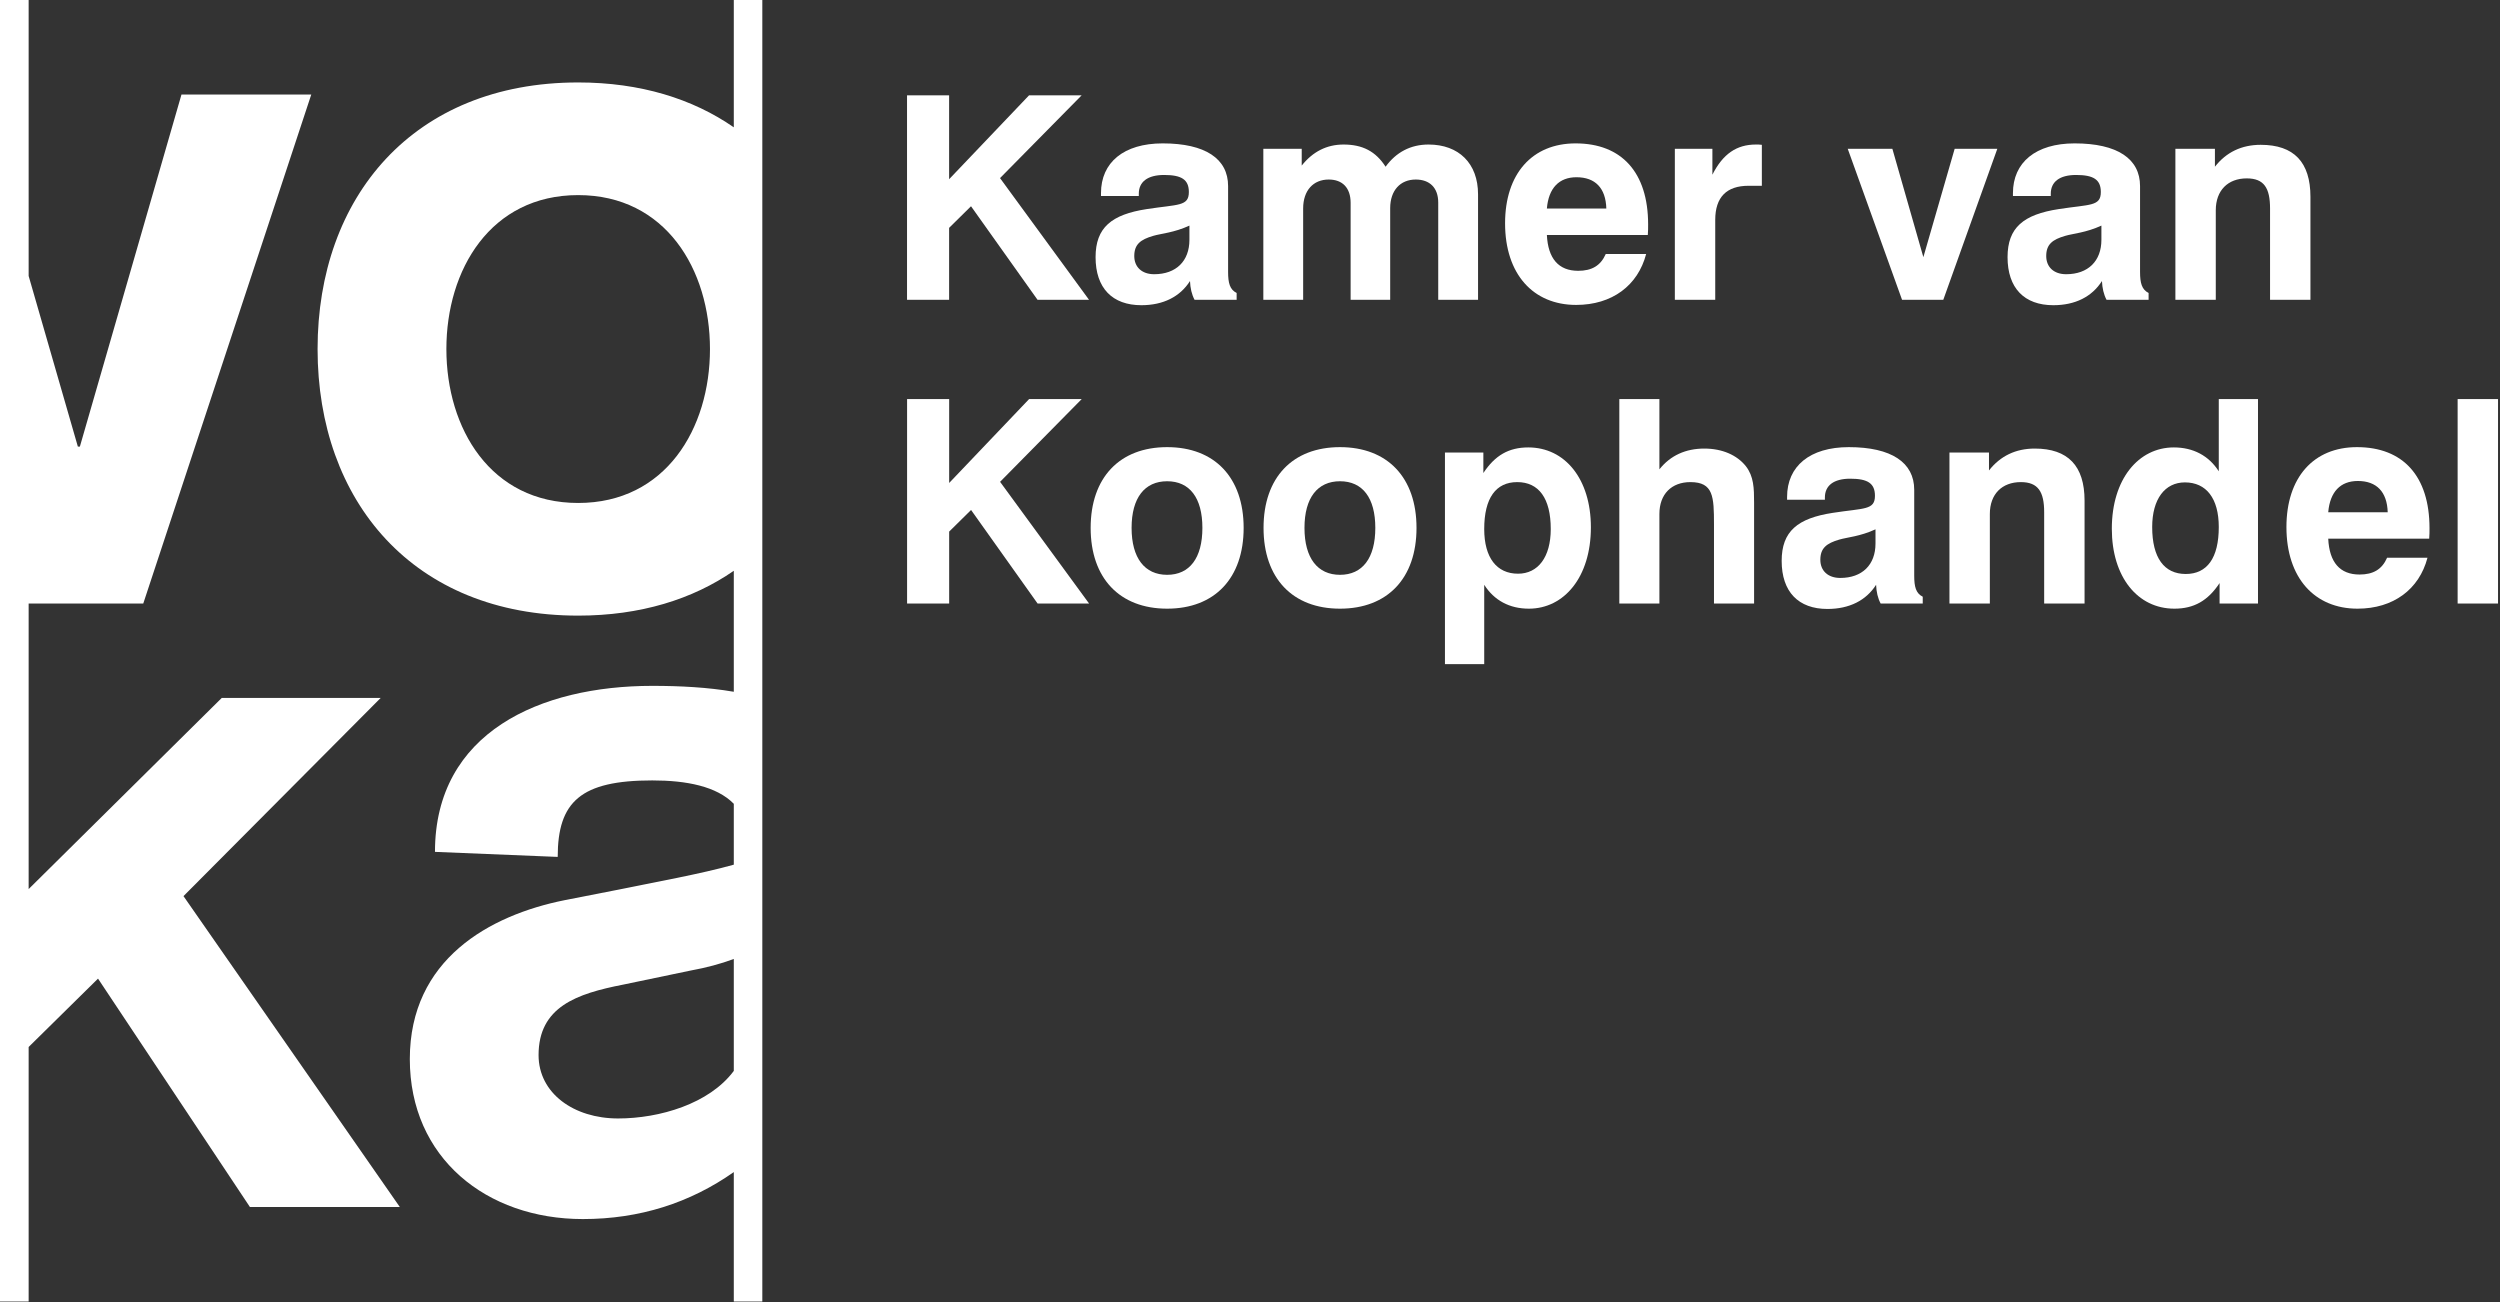 <svg width="96" height="50" viewBox="0 0 96 50" fill="none" xmlns="http://www.w3.org/2000/svg">
<rect x="0" y="0" width="96" height="50" fill="#333333" stroke="none"/>
<g clip-path="url(#clip0_787_3053)">
<path d="M34.83 3.661H36.446V6.882L39.515 3.661H41.535L38.401 6.839L41.819 11.513H39.842L37.287 7.92L36.446 8.75V11.513H34.83V3.661Z" fill="white"/>
<path d="M43.829 11.72C42.715 11.72 42.07 11.065 42.07 9.875C42.07 8.739 42.682 8.237 44.036 8.029C45.237 7.843 45.652 7.931 45.652 7.374C45.652 6.894 45.369 6.719 44.702 6.719C44.069 6.719 43.73 6.981 43.73 7.439V7.527H42.278V7.417C42.278 6.238 43.151 5.506 44.648 5.506C46.286 5.506 47.159 6.096 47.159 7.145V10.442C47.159 10.868 47.225 11.12 47.487 11.25V11.513H45.871C45.762 11.305 45.707 11.065 45.696 10.792C45.314 11.393 44.669 11.72 43.829 11.72ZM44.287 9.056C43.796 9.198 43.556 9.383 43.556 9.831C43.556 10.257 43.851 10.53 44.32 10.53C45.161 10.53 45.674 10.027 45.674 9.208V8.663C45.084 8.936 44.582 8.968 44.287 9.056Z" fill="white"/>
<path d="M48.512 5.714H49.986V6.358C50.412 5.823 50.947 5.55 51.592 5.55C52.323 5.55 52.826 5.812 53.207 6.402C53.611 5.845 54.168 5.55 54.856 5.55C56.014 5.55 56.757 6.271 56.757 7.461V11.513H55.228V7.778C55.228 7.21 54.9 6.894 54.365 6.894C53.775 6.894 53.383 7.309 53.383 7.997V11.513H51.864V7.789C51.864 7.21 51.548 6.894 51.023 6.894C50.434 6.894 50.041 7.309 50.041 8.007V11.513H48.512V5.714Z" fill="white"/>
<path d="M63.212 9.754C62.895 10.967 61.901 11.709 60.524 11.709C58.876 11.709 57.795 10.53 57.795 8.575C57.795 6.675 58.833 5.506 60.503 5.506C62.272 5.506 63.288 6.621 63.288 8.619C63.288 8.75 63.288 8.881 63.276 9.023H59.4C59.444 9.929 59.849 10.399 60.602 10.399C61.126 10.399 61.464 10.202 61.661 9.754H63.212ZM61.683 8.007C61.661 7.221 61.257 6.806 60.536 6.806C59.87 6.806 59.466 7.221 59.4 8.007H61.683Z" fill="white"/>
<path d="M64.314 5.714H65.756V6.708C66.159 5.911 66.685 5.55 67.427 5.55C67.503 5.55 67.579 5.55 67.655 5.561V7.134H67.143C66.302 7.134 65.865 7.57 65.865 8.444V11.513H64.314V5.714Z" fill="white"/>
<path d="M70.953 5.714H72.667L73.857 9.875L75.059 5.714H76.697L74.622 11.513H73.039L70.953 5.714Z" fill="white"/>
<path d="M78.848 11.72C77.734 11.72 77.09 11.065 77.09 9.875C77.09 8.739 77.701 8.237 79.055 8.029C80.256 7.843 80.672 7.931 80.672 7.374C80.672 6.894 80.387 6.719 79.721 6.719C79.088 6.719 78.75 6.981 78.75 7.439V7.527H77.297V7.417C77.297 6.238 78.171 5.506 79.666 5.506C81.305 5.506 82.178 6.096 82.178 7.145V10.442C82.178 10.868 82.245 11.12 82.506 11.25V11.513H80.891C80.782 11.305 80.727 11.065 80.715 10.792C80.332 11.393 79.69 11.72 78.848 11.72ZM79.307 9.056C78.815 9.198 78.575 9.383 78.575 9.831C78.575 10.257 78.869 10.53 79.34 10.53C80.18 10.53 80.694 10.027 80.694 9.208V8.663C80.104 8.936 79.602 8.968 79.307 9.056Z" fill="white"/>
<path d="M83.535 5.714H85.053V6.402C85.488 5.845 86.078 5.561 86.811 5.561C88.088 5.561 88.721 6.227 88.721 7.56V11.513H87.17V8.007C87.17 7.221 86.941 6.85 86.275 6.85C85.555 6.85 85.086 7.309 85.086 8.073V11.513H83.535V5.714Z" fill="white"/>
<path d="M34.832 15.325H36.448V18.546L39.517 15.325H41.537L38.403 18.502L41.821 23.176H39.844L37.289 19.583L36.448 20.413V23.176H34.832V15.325Z" fill="white"/>
<path d="M44.818 17.17C46.642 17.17 47.756 18.338 47.756 20.271C47.756 22.204 46.642 23.373 44.818 23.373C42.995 23.373 41.881 22.204 41.881 20.271C41.881 18.338 42.995 17.17 44.818 17.17ZM44.818 22.073C45.681 22.073 46.172 21.429 46.172 20.271C46.172 19.114 45.681 18.48 44.818 18.48C43.956 18.48 43.453 19.114 43.453 20.271C43.453 21.429 43.956 22.073 44.818 22.073Z" fill="white"/>
<path d="M51.456 17.17C53.281 17.17 54.394 18.338 54.394 20.271C54.394 22.204 53.281 23.373 51.456 23.373C49.633 23.373 48.52 22.204 48.52 20.271C48.52 18.338 49.633 17.17 51.456 17.17ZM51.456 22.073C52.32 22.073 52.812 21.429 52.812 20.271C52.812 19.114 52.32 18.48 51.456 18.48C50.594 18.48 50.092 19.114 50.092 20.271C50.092 21.429 50.594 22.073 51.456 22.073Z" fill="white"/>
<path d="M55.486 17.378H56.961V18.164C57.409 17.487 57.934 17.181 58.687 17.181C60.096 17.181 61.09 18.393 61.09 20.25C61.09 22.161 60.062 23.373 58.709 23.373C57.966 23.373 57.377 23.056 56.994 22.456V25.503H55.486V17.378ZM58.261 18.513C57.441 18.513 56.994 19.125 56.994 20.315C56.994 21.418 57.475 22.03 58.293 22.03C59.059 22.03 59.549 21.396 59.549 20.315C59.549 19.136 59.091 18.513 58.261 18.513Z" fill="white"/>
<path d="M62.182 15.325H63.721V18.022C64.146 17.487 64.736 17.225 65.446 17.225C66.135 17.225 66.702 17.476 67.041 17.902C67.346 18.295 67.357 18.743 67.357 19.311V23.176H65.817V20.141C65.817 19.07 65.795 18.513 64.911 18.513C64.19 18.513 63.721 18.972 63.721 19.736V23.176H62.182V15.325Z" fill="white"/>
<path d="M70.174 23.384C69.061 23.384 68.416 22.729 68.416 21.538C68.416 20.402 69.027 19.9 70.382 19.693C71.583 19.507 71.998 19.594 71.998 19.038C71.998 18.557 71.715 18.382 71.049 18.382C70.414 18.382 70.076 18.645 70.076 19.103V19.19H68.624V19.081C68.624 17.902 69.498 17.17 70.994 17.17C72.631 17.17 73.506 17.76 73.506 18.808V22.106C73.506 22.532 73.57 22.783 73.833 22.914V23.176H72.217C72.107 22.969 72.053 22.729 72.042 22.456C71.66 23.056 71.016 23.384 70.174 23.384ZM70.633 20.719C70.142 20.861 69.901 21.047 69.901 21.495C69.901 21.92 70.196 22.193 70.666 22.193C71.507 22.193 72.019 21.691 72.019 20.872V20.326C71.43 20.599 70.928 20.632 70.633 20.719Z" fill="white"/>
<path d="M74.859 17.377H76.377V18.065C76.814 17.509 77.404 17.225 78.135 17.225C79.413 17.225 80.047 17.891 80.047 19.223V23.176H78.496V19.671C78.496 18.885 78.266 18.513 77.6 18.513C76.879 18.513 76.41 18.972 76.41 19.736V23.176H74.859V17.377Z" fill="white"/>
<path d="M86.707 23.176H85.232V22.39C84.785 23.067 84.25 23.373 83.496 23.373C82.088 23.373 81.094 22.161 81.094 20.304C81.094 18.393 82.121 17.181 83.475 17.181C84.217 17.181 84.818 17.497 85.201 18.098V15.325H86.707V23.176ZM83.933 22.041C84.752 22.041 85.201 21.429 85.201 20.239C85.201 19.136 84.721 18.524 83.9 18.524C83.137 18.524 82.644 19.158 82.644 20.239C82.644 21.418 83.103 22.041 83.933 22.041Z" fill="white"/>
<path d="M93.215 21.418C92.898 22.63 91.904 23.373 90.529 23.373C88.881 23.373 87.799 22.193 87.799 20.239C87.799 18.338 88.836 17.17 90.508 17.17C92.277 17.17 93.293 18.284 93.293 20.282C93.293 20.413 93.293 20.544 93.281 20.686H89.404C89.447 21.593 89.852 22.062 90.606 22.062C91.129 22.062 91.469 21.866 91.664 21.418H93.215ZM91.688 19.671C91.664 18.885 91.262 18.47 90.541 18.47C89.873 18.47 89.471 18.885 89.404 19.671H91.688Z" fill="white"/>
<path d="M94.373 15.325H95.924V23.176H94.373V15.325Z" fill="white"/>
<path d="M7.046 34.411L14.618 26.801H8.515L1.1 34.14V23.177H5.501L11.953 3.629H6.969L3.067 17.15H2.99L1.1 10.597V0H0V49.98H1.1V40.204L3.764 37.579L9.597 46.349H15.353L7.046 34.411Z" fill="white"/>
<path d="M28.178 0V4.889C26.601 3.795 24.591 3.166 22.202 3.166C15.865 3.166 12.195 7.57 12.195 13.403C12.195 19.238 15.865 23.64 22.202 23.64C24.591 23.64 26.601 23.011 28.178 21.918V26.564C27.179 26.392 26.114 26.337 25.046 26.337C20.759 26.337 16.703 28.114 16.703 32.712L21.416 32.905C21.416 30.78 22.305 29.968 25.046 29.968C26.363 29.968 27.519 30.193 28.178 30.866V33.203C26.931 33.556 25.112 33.882 23.657 34.18L21.686 34.566C18.789 35.146 15.737 36.845 15.737 40.669C15.737 44.456 18.672 46.812 22.382 46.812C24.562 46.812 26.494 46.192 28.178 45.008V49.98H29.273V0H28.178ZM22.202 19.314C18.841 19.314 17.141 16.457 17.141 13.403C17.141 10.352 18.841 7.492 22.202 7.492C25.562 7.492 27.263 10.352 27.263 13.403C27.263 16.457 25.562 19.314 22.202 19.314ZM23.734 42.949C22.035 42.949 20.681 41.983 20.681 40.515C20.681 38.66 22.15 38.157 23.927 37.81L26.515 37.27C27.119 37.16 27.68 37.011 28.178 36.824V41.123C27.239 42.386 25.326 42.949 23.734 42.949Z" fill="white"/>
</g>
<defs>
<clipPath id="clip0_787_3053">
<rect width="95.924" height="49.98" fill="white"/>
</clipPath>
</defs>
</svg>
